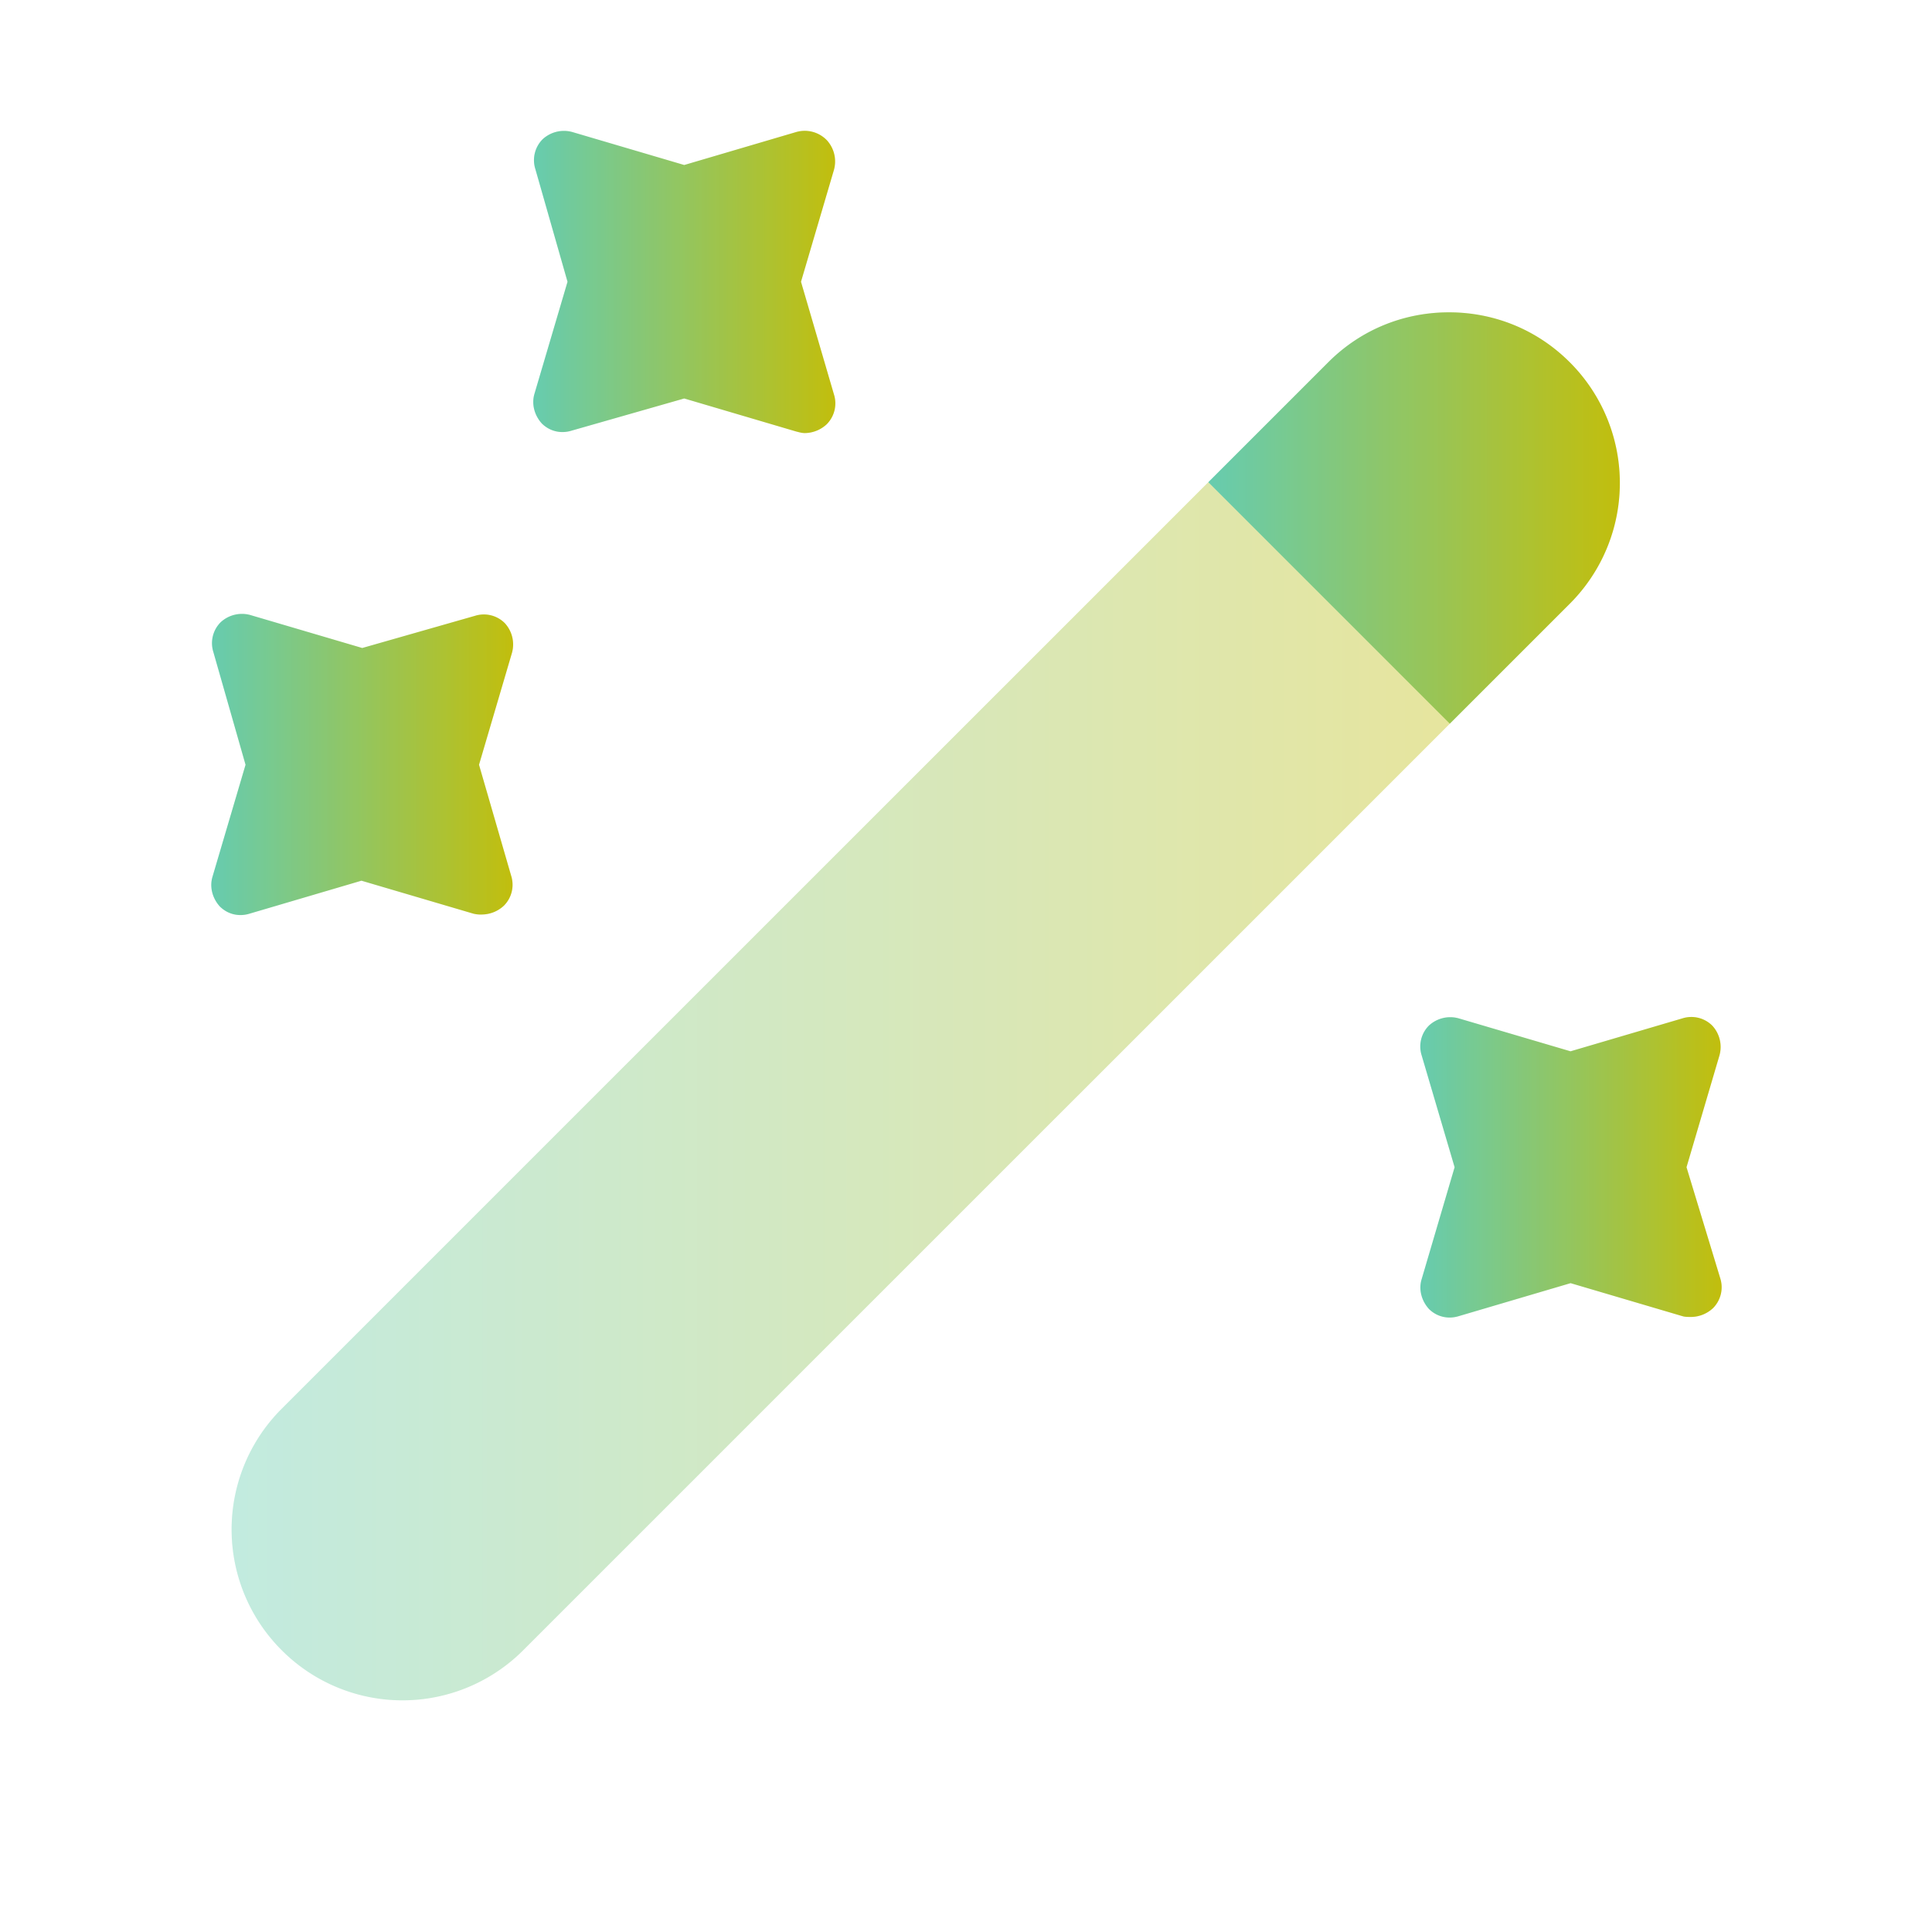 <svg width="32" height="32" viewBox="0 0 32 32" fill="none" xmlns="http://www.w3.org/2000/svg"><path d="m26 10-1.987 1.987-4-4L22 6c.56-.56 1.28-.827 2-.827s1.44.267 2 .827a2.825 2.825 0 0 1 0 4" fill="url(#a)"/><path d="m26 10-1.987 1.987-4-4L22 6c.56-.56 1.28-.827 2-.827s1.44.267 2 .827a2.825 2.825 0 0 1 0 4" fill="#000" fill-opacity=".2"/><g opacity=".4"><path d="M24.013 11.987 8.666 27.333a2.825 2.825 0 0 1-4 0 2.825 2.825 0 0 1 0-4L20.013 7.987z" fill="url(#b)"/><path d="M24.013 11.987 8.666 27.333a2.825 2.825 0 0 1-4 0 2.825 2.825 0 0 1 0-4L20.013 7.987z" fill="#000" fill-opacity=".2"/></g><path d="m13.267 4.667.546-1.854a.52.52 0 0 0-.12-.493.51.51 0 0 0-.506-.133l-1.854.546-1.853-.546a.52.52 0 0 0-.493.12.49.49 0 0 0-.12.493L9.4 4.667 8.853 6.52c-.053.173 0 .36.12.493.134.134.32.174.494.12l1.866-.533 1.854.547c.053.013.093.026.146.026a.54.54 0 0 0 .36-.146.49.49 0 0 0 .12-.494z" fill="url(#c)"/><path d="m13.267 4.667.546-1.854a.52.52 0 0 0-.12-.493.51.51 0 0 0-.506-.133l-1.854.546-1.853-.546a.52.52 0 0 0-.493.12.49.49 0 0 0-.12.493L9.4 4.667 8.853 6.52c-.053.173 0 .36.12.493.134.134.32.174.494.12l1.866-.533 1.854.547c.053.013.093.026.146.026a.54.54 0 0 0 .36-.146.49.49 0 0 0 .12-.494z" fill="#000" fill-opacity=".2"/><path d="m7.934 12.667.546-1.854a.52.52 0 0 0-.12-.493.49.49 0 0 0-.493-.12L6 10.733l-1.853-.546a.52.52 0 0 0-.493.12.49.49 0 0 0-.12.493l.533 1.867-.547 1.853c-.053.173 0 .36.12.493.134.134.32.174.494.12l1.853-.546 1.853.546a.5.5 0 0 0 .147.014.54.54 0 0 0 .36-.147.49.49 0 0 0 .12-.493z" fill="url(#d)"/><path d="m7.934 12.667.546-1.854a.52.52 0 0 0-.12-.493.49.49 0 0 0-.493-.12L6 10.733l-1.853-.546a.52.52 0 0 0-.493.12.49.49 0 0 0-.12.493l.533 1.867-.547 1.853c-.053.173 0 .36.12.493.134.134.32.174.494.12l1.853-.546 1.853.546a.5.5 0 0 0 .147.014.54.54 0 0 0 .36-.147.49.49 0 0 0 .12-.493z" fill="#000" fill-opacity=".2"/><path d="m27.934 19.333.546-1.853a.52.52 0 0 0-.12-.493.49.49 0 0 0-.493-.12l-1.854.546-1.853-.546a.52.52 0 0 0-.493.12.49.49 0 0 0-.12.493l.546 1.853-.546 1.854c-.054.173 0 .36.12.493.133.133.32.173.493.12l1.854-.547 1.853.547c.04.013.093.013.146.013a.54.54 0 0 0 .36-.146.49.49 0 0 0 .12-.494z" fill="url(#e)"/><path d="m27.934 19.333.546-1.853a.52.52 0 0 0-.12-.493.49.49 0 0 0-.493-.12l-1.854.546-1.853-.546a.52.52 0 0 0-.493.12.49.49 0 0 0-.12.493l.546 1.853-.546 1.854c-.054.173 0 .36.12.493.133.133.32.173.493.12l1.854-.547 1.853.547c.04.013.093.013.146.013a.54.54 0 0 0 .36-.146.49.49 0 0 0 .12-.494z" fill="#000" fill-opacity=".2"/><defs><linearGradient id="a" x1="20.013" y1="8.58" x2="26.83" y2="8.58" gradientUnits="userSpaceOnUse"><stop stop-color="#80FFDB"/><stop offset="1" stop-color="#F2EE10"/></linearGradient><linearGradient id="b" x1="3.836" y1="18.075" x2="24.013" y2="18.075" gradientUnits="userSpaceOnUse"><stop stop-color="#80FFDB"/><stop offset="1" stop-color="#F2EE10"/></linearGradient><linearGradient id="c" x1="8.833" y1="4.67" x2="13.836" y2="4.67" gradientUnits="userSpaceOnUse"><stop stop-color="#80FFDB"/><stop offset="1" stop-color="#F2EE10"/></linearGradient><linearGradient id="d" x1="3.5" y1="12.661" x2="8.501" y2="12.661" gradientUnits="userSpaceOnUse"><stop stop-color="#80FFDB"/><stop offset="1" stop-color="#F2EE10"/></linearGradient><linearGradient id="e" x1="23.524" y1="19.333" x2="28.516" y2="19.333" gradientUnits="userSpaceOnUse"><stop stop-color="#80FFDB"/><stop offset="1" stop-color="#F2EE10"/></linearGradient></defs></svg>